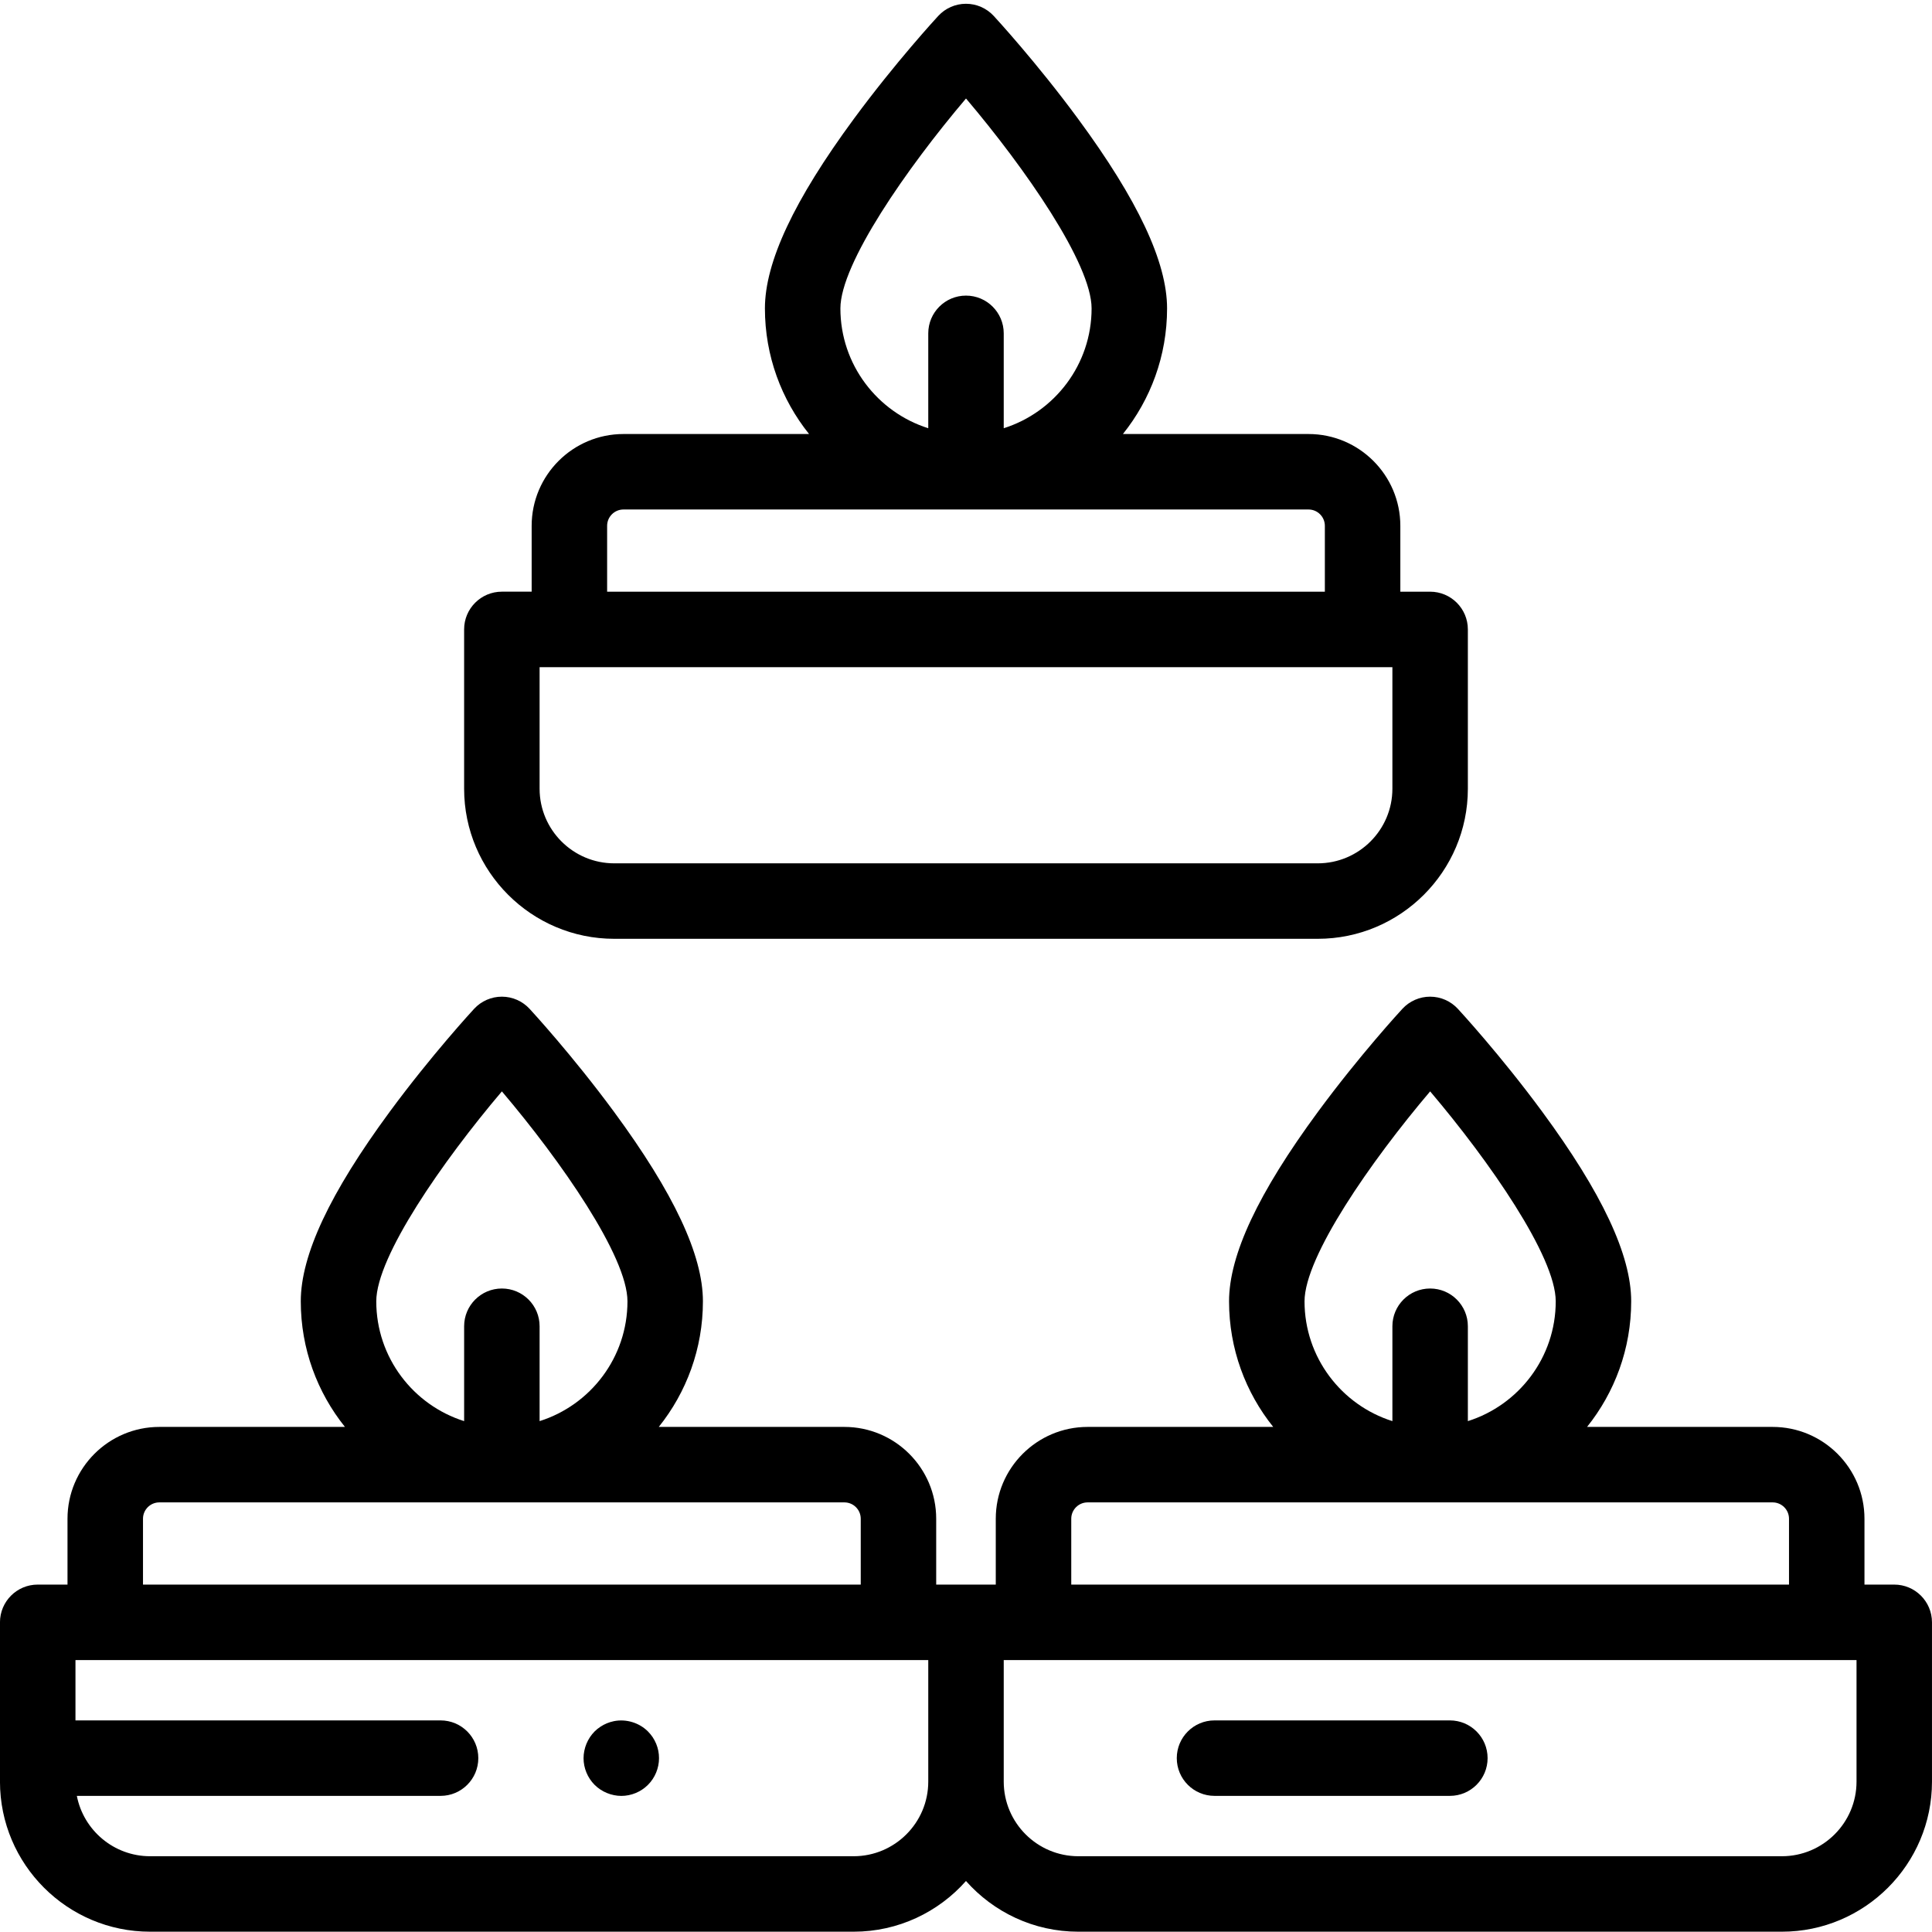 <svg height="512pt" viewBox="0 -1 512.002 512" width="512pt" xmlns="http://www.w3.org/2000/svg"><path d="m164.648 474.934c-.648 0-1.309-.07-1.949-.203-.641-.129-1.27-.32-1.871-.57-.609-.25-1.188-.559-1.727-.918-.551-.359-1.062-.781-1.523-1.238-1.859-1.863-2.93-4.441-2.93-7.07 0-.66.07-1.312.203-1.961.129-.641.32-1.27.57-1.871.25-.598.559-1.18.918-1.73.359-.539.781-1.051 1.238-1.52.461-.461.973-.871 1.523-1.238.539-.359 1.117-.672 1.727-.922.602-.25 1.23-.438 1.871-.57 3.25-.648 6.699.41 9.02 2.73.461.469.883.98 1.25 1.52.359.551.672 1.133.922 1.73.25.602.438 1.23.57 1.871.129.648.188 1.301.188 1.961 0 2.629-1.059 5.207-2.93 7.07-1.859 1.859-4.43 2.93-7.07 2.93zm0 0"/><path d="m502 418.934h-7.895v-17.453c0-13.418-10.918-24.332-24.336-24.332h-49.184c7.316-9.129 11.699-20.703 11.699-33.285 0-12.262-7.715-28.703-23.59-50.262-11.023-14.969-21.895-26.766-22.352-27.258-1.895-2.047-4.555-3.215-7.344-3.215s-5.449 1.164-7.344 3.215c-.457.492-11.324 12.289-22.352 27.258-15.875 21.559-23.59 38-23.59 50.262 0 12.582 4.383 24.16 11.703 33.285h-49.188c-13.418 0-24.336 10.914-24.336 24.332v17.449h-15.789v-17.449c0-13.418-10.918-24.332-24.336-24.332h-49.184c7.316-9.129 11.699-20.703 11.699-33.285 0-12.262-7.715-28.703-23.59-50.262-11.023-14.969-21.895-26.766-22.352-27.258-1.895-2.047-4.555-3.215-7.344-3.215s-5.449 1.164-7.344 3.215c-.457.492-11.324 12.289-22.352 27.258-15.875 21.559-23.59 38-23.59 50.262 0 12.582 4.383 24.16 11.703 33.285h-49.188c-13.418 0-24.336 10.914-24.336 24.332v17.453h-7.895c-5.523 0-10 4.477-10 10v42.211c0 21.934 17.848 39.777 39.781 39.777h186.438c11.84 0 22.488-5.199 29.781-13.434 7.297 8.234 17.941 13.434 29.781 13.434h186.438c21.938 0 39.785-17.844 39.785-39.777v-42.211c-.004-5.523-4.48-10-10.004-10zm-122.996-130.707c15.664 18.457 33.281 43.762 33.281 55.637 0 14.871-9.801 27.492-23.285 31.75v-25.145c0-5.523-4.477-10-10-10s-10 4.477-10 10v25.145c-13.484-4.254-23.285-16.879-23.285-31.75 0-11.852 17.621-37.168 33.289-55.637zm-95.109 113.254c0-2.391 1.945-4.332 4.336-4.332h181.539c2.391 0 4.336 1.945 4.336 4.332v17.453h-190.211zm-150.891-113.254c15.664 18.457 33.281 43.762 33.281 55.637 0 14.871-9.801 27.492-23.285 31.75v-25.145c0-5.523-4.477-10-10-10s-10 4.477-10 10v25.145c-13.484-4.254-23.285-16.879-23.285-31.75 0-11.852 17.621-37.168 33.289-55.637zm-95.109 113.254c0-2.391 1.945-4.332 4.336-4.332h181.539c2.391 0 4.336 1.941 4.336 4.332v17.449h-190.211zm188.324 89.441h-186.438c-9.613 0-17.648-6.891-19.418-15.996h96.395c5.523 0 10-4.477 10-10 0-5.523-4.477-10-10-10h-96.758v-15.992h226v32.211c0 10.906-8.875 19.777-19.781 19.777zm265.781-19.777c0 10.906-8.875 19.777-19.781 19.777h-186.438c-10.906 0-19.781-8.871-19.781-19.777v-32.211h226zm0 0"/><path d="m162.781 247.793h186.438c21.934 0 39.781-17.844 39.781-39.777v-42.211c0-5.523-4.477-10-10-10h-7.895v-17.453c0-13.418-10.918-24.332-24.336-24.332h-49.184c7.32-9.125 11.703-20.703 11.703-33.285 0-12.262-7.719-28.703-23.594-50.258-11.023-14.973-21.895-26.77-22.352-27.262-1.895-2.051-4.555-3.215-7.344-3.215s-5.449 1.164-7.344 3.215c-.457.492-11.328 12.289-22.352 27.258-15.875 21.559-23.59 38-23.59 50.262 0 12.582 4.383 24.16 11.699 33.285h-49.184c-13.418 0-24.332 10.914-24.332 24.332v17.449h-7.898c-5.523 0-10 4.477-10 10v42.215c0 21.934 17.848 39.777 39.781 39.777zm206.219-39.777c0 10.906-8.875 19.777-19.781 19.777h-186.438c-10.906 0-19.781-8.871-19.781-19.777v-32.211h226zm-113-182.914c15.668 18.469 33.285 43.781 33.285 55.633 0 14.871-9.801 27.492-23.285 31.75v-25.145c0-5.523-4.477-10-10-10s-10 4.477-10 10v25.145c-13.484-4.258-23.285-16.879-23.285-31.75 0-11.852 17.617-37.168 33.285-55.633zm-95.105 113.25c0-2.391 1.945-4.332 4.336-4.332h181.539c2.391 0 4.332 1.945 4.332 4.332v17.453h-190.207zm0 0"/><path d="m384.23 454.926h-62.371c-5.523 0-10 4.477-10 10 0 5.523 4.477 10 10 10h62.371c5.523 0 10-4.477 10-10 0-5.523-4.477-10-10-10zm0 0"/></svg>